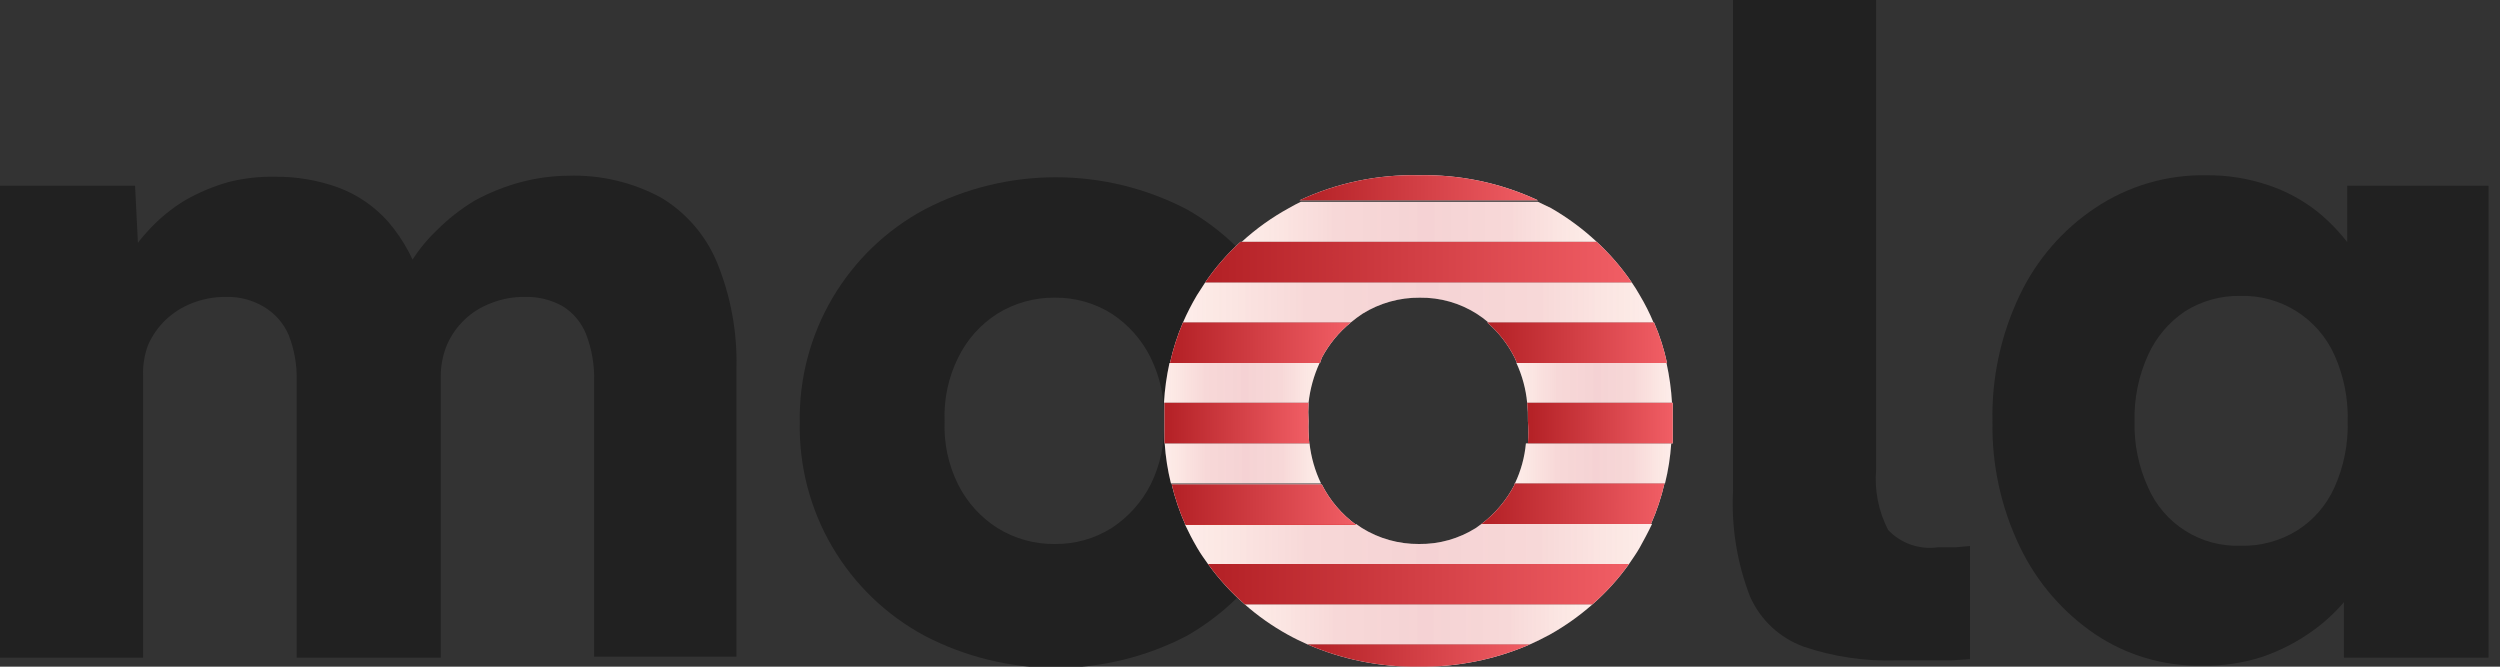 <svg width="105" height="28" viewBox="0 0 105 28" fill="none" xmlns="http://www.w3.org/2000/svg">
<rect x="0" y="0" width="105" height="28" fill="#333333" stroke="none"/>
<path d="M79.649 27.737C78.325 27.78 77.005 27.584 75.751 27.159C75.254 26.978 74.799 26.698 74.412 26.337C74.026 25.976 73.717 25.54 73.502 25.056C72.952 23.634 72.709 22.111 72.788 20.587V0H78.798V19.715C78.722 20.593 78.897 21.476 79.302 22.259C79.569 22.54 79.899 22.752 80.264 22.878C80.63 23.004 81.021 23.041 81.403 22.985C81.708 22.985 81.95 22.985 82.149 22.985L82.738 22.932V27.685L81.95 27.737C81.655 27.737 81.351 27.737 81.014 27.737H79.649Z" fill="#212121"/>
<path d="M0 27.621V7.801H5.673L5.852 11.387H5.075C5.361 10.769 5.744 10.201 6.209 9.704C6.664 9.198 7.192 8.763 7.775 8.411C8.351 8.082 8.964 7.824 9.603 7.644C10.242 7.484 10.899 7.41 11.557 7.423C12.459 7.415 13.356 7.568 14.205 7.875C15.012 8.175 15.734 8.67 16.306 9.315C16.97 10.09 17.455 11.002 17.724 11.986L16.789 11.902L17.083 11.313C17.413 10.709 17.835 10.159 18.334 9.683C18.82 9.192 19.368 8.765 19.962 8.411C20.574 8.081 21.223 7.823 21.895 7.644C22.53 7.477 23.183 7.389 23.839 7.381C25.203 7.333 26.556 7.648 27.758 8.296C28.821 8.931 29.65 9.894 30.122 11.04C30.696 12.45 30.971 13.965 30.931 15.487V27.579H24.953V16.013C24.972 15.338 24.858 14.666 24.616 14.036C24.422 13.548 24.076 13.135 23.629 12.859C23.151 12.592 22.61 12.458 22.063 12.47C21.571 12.462 21.082 12.551 20.624 12.733C20.214 12.884 19.839 13.117 19.522 13.417C19.204 13.717 18.95 14.078 18.775 14.478C18.598 14.905 18.509 15.362 18.512 15.824V27.621H12.46V15.971C12.476 15.321 12.362 14.674 12.124 14.068C11.909 13.57 11.541 13.154 11.074 12.88C10.6 12.6 10.058 12.458 9.508 12.47C9.016 12.463 8.527 12.552 8.069 12.733C7.655 12.892 7.276 13.131 6.955 13.437C6.643 13.736 6.394 14.093 6.22 14.489C6.067 14.898 5.996 15.334 6.01 15.771V27.621H0Z" fill="#212121"/>
<path d="M92.456 27.958C90.868 27.982 89.31 27.52 87.991 26.634C86.636 25.714 85.548 24.452 84.839 22.974C84.049 21.337 83.653 19.536 83.684 17.717C83.642 15.87 84.039 14.04 84.839 12.376C85.544 10.902 86.633 9.645 87.991 8.738C89.369 7.813 90.997 7.333 92.656 7.361C93.538 7.351 94.415 7.489 95.251 7.771C96.013 8.022 96.724 8.406 97.352 8.906C97.943 9.389 98.46 9.955 98.886 10.588C99.3 11.212 99.612 11.897 99.811 12.618L98.582 12.47V7.802H104.518V27.622H98.445V22.848H99.779C99.575 23.559 99.248 24.228 98.813 24.825C98.356 25.455 97.803 26.009 97.174 26.465C96.513 26.947 95.783 27.326 95.009 27.59C94.185 27.855 93.322 27.979 92.456 27.958ZM94.095 22.922C94.936 22.944 95.764 22.722 96.48 22.28C97.169 21.845 97.713 21.216 98.046 20.472C98.439 19.601 98.629 18.652 98.603 17.696C98.629 16.737 98.439 15.785 98.046 14.91C97.706 14.152 97.149 13.512 96.446 13.07C95.743 12.629 94.925 12.405 94.095 12.428C93.271 12.412 92.46 12.639 91.763 13.08C91.089 13.536 90.555 14.169 90.219 14.91C89.822 15.784 89.628 16.736 89.651 17.696C89.627 18.653 89.822 19.602 90.219 20.472C90.546 21.221 91.09 21.856 91.781 22.292C92.472 22.729 93.278 22.948 94.095 22.922Z" fill="#212121"/>
<path d="M50.295 22.996C49.353 21.406 48.87 19.586 48.897 17.738C48.867 15.89 49.351 14.07 50.295 12.481C50.751 11.711 51.305 11.004 51.944 10.378C51.317 9.758 50.611 9.224 49.843 8.791C48.144 7.907 46.257 7.445 44.343 7.445C42.428 7.445 40.541 7.907 38.843 8.791C37.228 9.655 35.883 10.949 34.956 12.53C34.029 14.111 33.556 15.916 33.59 17.749C33.556 19.581 34.029 21.387 34.956 22.968C35.883 24.548 37.228 25.842 38.843 26.707C40.541 27.591 42.428 28.052 44.343 28.052C46.257 28.052 48.144 27.591 49.843 26.707C50.608 26.27 51.315 25.737 51.944 25.119C51.306 24.485 50.752 23.771 50.295 22.996ZM48.33 20.346C47.953 21.089 47.388 21.72 46.691 22.175C45.974 22.626 45.142 22.859 44.295 22.848C43.446 22.857 42.612 22.623 41.889 22.175C41.184 21.726 40.614 21.094 40.24 20.346C39.831 19.524 39.636 18.613 39.673 17.696C39.635 16.773 39.83 15.854 40.24 15.026C40.608 14.268 41.179 13.627 41.889 13.175C42.612 12.727 43.446 12.494 44.295 12.502C45.142 12.491 45.974 12.725 46.691 13.175C47.393 13.634 47.959 14.273 48.33 15.026C48.736 15.855 48.928 16.773 48.887 17.696C48.926 18.612 48.735 19.523 48.33 20.346Z" fill="#212121"/>
<path d="M55.516 20.346H49.212C49.351 20.93 49.544 21.501 49.79 22.049H56.966C56.353 21.605 55.856 21.021 55.516 20.346Z" fill="white"/>
<path d="M55.515 15.027C55.818 14.455 56.232 13.951 56.734 13.544H49.684C49.45 14.094 49.267 14.664 49.138 15.247H55.441L55.515 15.027Z" fill="white"/>
<path d="M63.616 20.347C63.28 20.998 62.803 21.566 62.219 22.008H69.342C69.584 21.459 69.774 20.889 69.909 20.305H63.606C63.606 20.305 63.616 20.336 63.616 20.347Z" fill="white"/>
<path d="M54.959 17.696C54.943 17.437 54.943 17.177 54.959 16.918H48.907C48.907 17.17 48.907 17.433 48.907 17.696C48.907 17.959 48.907 18.316 48.907 18.621H54.99C54.959 18.314 54.948 18.005 54.959 17.696Z" fill="white"/>
<path d="M64.173 17.696C64.195 18.004 64.195 18.313 64.173 18.621H70.256C70.256 18.316 70.256 18.012 70.256 17.696C70.256 17.381 70.256 17.17 70.256 16.918H64.142C64.168 17.176 64.179 17.436 64.173 17.696Z" fill="white"/>
<path d="M59.582 7.361C57.856 7.323 56.145 7.682 54.581 8.413H64.594C63.026 7.682 61.311 7.322 59.582 7.361Z" fill="white"/>
<path d="M50.619 11.861H68.532C68.108 11.24 67.615 10.669 67.062 10.158H52.1C51.541 10.665 51.044 11.237 50.619 11.861Z" fill="white"/>
<path d="M52.28 25.381H66.884C67.459 24.879 67.974 24.311 68.418 23.689H50.735C51.185 24.309 51.703 24.877 52.28 25.381Z" fill="white"/>
<path d="M63.617 15.027L63.711 15.247H70.015C69.89 14.663 69.707 14.092 69.469 13.544H62.461C62.941 13.957 63.333 14.46 63.617 15.027Z" fill="white"/>
<path d="M59.581 28.001C61.188 28.022 62.781 27.703 64.256 27.065H54.916C56.388 27.703 57.977 28.022 59.581 28.001Z" fill="white"/>
<path d="M54.087 26.655C54.35 26.802 54.634 26.939 54.917 27.065H64.257C64.541 26.939 64.814 26.802 65.088 26.655C65.73 26.296 66.332 25.869 66.884 25.383H52.28C52.834 25.872 53.441 26.298 54.087 26.655Z" fill="white"/>
<path d="M61.988 22.175C61.275 22.625 60.447 22.859 59.603 22.848C58.754 22.856 57.919 22.623 57.197 22.175L56.956 22.007H49.759C49.916 22.343 50.084 22.669 50.274 22.995C50.463 23.321 50.578 23.458 50.736 23.689H68.418C68.576 23.458 68.733 23.237 68.87 22.995C69.006 22.753 69.227 22.343 69.385 22.007H62.219L61.988 22.175Z" fill="white"/>
<path d="M63.626 20.305H69.93C70.067 19.753 70.154 19.19 70.192 18.623H64.088C64.034 19.207 63.878 19.776 63.626 20.305Z" fill="white"/>
<path d="M55 18.623H48.917C48.955 19.19 49.043 19.753 49.18 20.305H55.483C55.23 19.776 55.066 19.207 55 18.623Z" fill="white"/>
<path d="M55.422 15.246H49.118C48.997 15.796 48.919 16.355 48.887 16.918H54.959C55.023 16.34 55.179 15.775 55.422 15.246Z" fill="white"/>
<path d="M64.141 16.918H70.224C70.192 16.355 70.114 15.796 69.993 15.246H63.69C63.933 15.774 64.086 16.339 64.141 16.918Z" fill="white"/>
<path d="M50.273 12.397C50.054 12.766 49.858 13.149 49.685 13.543H56.734C56.892 13.411 57.057 13.288 57.228 13.175C57.95 12.727 58.785 12.493 59.634 12.502C60.477 12.491 61.306 12.724 62.019 13.175C62.192 13.285 62.357 13.408 62.513 13.543H69.447C69.282 13.147 69.089 12.764 68.869 12.397C68.764 12.207 68.648 12.029 68.533 11.86H50.62L50.273 12.397Z" fill="white"/>
<path d="M64.593 8.476H54.633C54.465 8.56 54.297 8.644 54.139 8.738C53.422 9.13 52.756 9.606 52.153 10.158H67.062C66.478 9.612 65.832 9.136 65.139 8.738L64.593 8.476Z" fill="white"/>
<path d="M55.516 20.346H49.212C49.351 20.93 49.544 21.501 49.79 22.049H56.966C56.353 21.605 55.856 21.021 55.516 20.346Z" fill="url(#paint0_linear_4529_994)"/>
<path d="M55.515 15.027C55.818 14.455 56.232 13.951 56.734 13.544H49.684C49.45 14.094 49.267 14.664 49.138 15.247H55.441L55.515 15.027Z" fill="url(#paint1_linear_4529_994)"/>
<path d="M63.616 20.347C63.28 20.998 62.803 21.566 62.219 22.008H69.342C69.584 21.459 69.774 20.889 69.909 20.305H63.606C63.606 20.305 63.616 20.336 63.616 20.347Z" fill="url(#paint2_linear_4529_994)"/>
<path d="M54.959 17.696C54.943 17.437 54.943 17.177 54.959 16.918H48.907C48.907 17.17 48.907 17.433 48.907 17.696C48.907 17.959 48.907 18.316 48.907 18.621H54.99C54.959 18.314 54.948 18.005 54.959 17.696Z" fill="url(#paint3_linear_4529_994)"/>
<path d="M64.173 17.696C64.195 18.004 64.195 18.313 64.173 18.621H70.256C70.256 18.316 70.256 18.012 70.256 17.696C70.256 17.381 70.256 17.17 70.256 16.918H64.142C64.168 17.176 64.179 17.436 64.173 17.696Z" fill="url(#paint4_linear_4529_994)"/>
<path d="M59.582 7.361C57.856 7.323 56.145 7.682 54.581 8.413H64.594C63.026 7.682 61.311 7.322 59.582 7.361Z" fill="url(#paint5_linear_4529_994)"/>
<path d="M50.619 11.861H68.532C68.108 11.24 67.615 10.669 67.062 10.158H52.1C51.541 10.665 51.044 11.237 50.619 11.861Z" fill="url(#paint6_linear_4529_994)"/>
<path d="M52.28 25.381H66.884C67.459 24.879 67.974 24.311 68.418 23.689H50.735C51.185 24.309 51.703 24.877 52.28 25.381Z" fill="url(#paint7_linear_4529_994)"/>
<path d="M63.617 15.027L63.711 15.247H70.015C69.89 14.663 69.707 14.092 69.469 13.544H62.461C62.941 13.957 63.333 14.46 63.617 15.027Z" fill="url(#paint8_linear_4529_994)"/>
<path d="M59.581 28.001C61.188 28.022 62.781 27.703 64.256 27.065H54.916C56.388 27.703 57.977 28.022 59.581 28.001Z" fill="url(#paint9_linear_4529_994)"/>
<path d="M54.087 26.655C54.35 26.802 54.634 26.939 54.917 27.065H64.257C64.541 26.939 64.814 26.802 65.088 26.655C65.73 26.296 66.332 25.869 66.884 25.383H52.28C52.834 25.872 53.441 26.298 54.087 26.655Z" fill="url(#paint10_linear_4529_994)"/>
<path d="M61.988 22.175C61.275 22.625 60.447 22.859 59.603 22.848C58.754 22.856 57.919 22.623 57.197 22.175L56.956 22.007H49.759C49.916 22.343 50.084 22.669 50.274 22.995C50.463 23.321 50.578 23.458 50.736 23.689H68.418C68.576 23.458 68.733 23.237 68.87 22.995C69.006 22.753 69.227 22.343 69.385 22.007H62.219L61.988 22.175Z" fill="url(#paint11_linear_4529_994)"/>
<path d="M63.626 20.305H69.93C70.067 19.753 70.154 19.19 70.192 18.623H64.088C64.034 19.207 63.878 19.776 63.626 20.305Z" fill="url(#paint12_linear_4529_994)"/>
<path d="M55 18.623H48.917C48.955 19.19 49.043 19.753 49.18 20.305H55.483C55.23 19.776 55.066 19.207 55 18.623Z" fill="url(#paint13_linear_4529_994)"/>
<path d="M55.422 15.246H49.118C48.997 15.796 48.919 16.355 48.887 16.918H54.959C55.023 16.34 55.179 15.775 55.422 15.246Z" fill="url(#paint14_linear_4529_994)"/>
<path d="M64.141 16.918H70.224C70.192 16.355 70.114 15.796 69.993 15.246H63.69C63.933 15.774 64.086 16.339 64.141 16.918Z" fill="url(#paint15_linear_4529_994)"/>
<path d="M50.273 12.397C50.054 12.766 49.858 13.149 49.685 13.543H56.734C56.892 13.411 57.057 13.288 57.228 13.175C57.95 12.727 58.785 12.493 59.634 12.502C60.477 12.491 61.306 12.724 62.019 13.175C62.192 13.285 62.357 13.408 62.513 13.543H69.447C69.282 13.147 69.089 12.764 68.869 12.397C68.764 12.207 68.648 12.029 68.533 11.86H50.62L50.273 12.397Z" fill="url(#paint16_linear_4529_994)"/>
<path d="M64.593 8.476H54.633C54.465 8.56 54.297 8.644 54.139 8.738C53.422 9.13 52.756 9.606 52.153 10.158H67.062C66.478 9.612 65.832 9.136 65.139 8.738L64.593 8.476Z" fill="url(#paint17_linear_4529_994)"/>
<defs>
<linearGradient id="paint0_linear_4529_994" x1="49.18" y1="21.155" x2="56.934" y2="21.155" gradientUnits="userSpaceOnUse">
<stop stop-color="#B32025"/>
<stop offset="1" stop-color="#F15E65"/>
</linearGradient>
<linearGradient id="paint1_linear_4529_994" x1="49.138" y1="14.396" x2="56.681" y2="14.396" gradientUnits="userSpaceOnUse">
<stop stop-color="#B32025"/>
<stop offset="1" stop-color="#F15E65"/>
</linearGradient>
<linearGradient id="paint2_linear_4529_994" x1="62.219" y1="21.156" x2="69.951" y2="21.156" gradientUnits="userSpaceOnUse">
<stop stop-color="#B32025"/>
<stop offset="1" stop-color="#F15E65"/>
</linearGradient>
<linearGradient id="paint3_linear_4529_994" x1="48.876" y1="17.77" x2="55.001" y2="17.77" gradientUnits="userSpaceOnUse">
<stop stop-color="#B32025"/>
<stop offset="1" stop-color="#F15E65"/>
</linearGradient>
<linearGradient id="paint4_linear_4529_994" x1="64.131" y1="17.77" x2="70.256" y2="17.77" gradientUnits="userSpaceOnUse">
<stop stop-color="#B32025"/>
<stop offset="1" stop-color="#F15E65"/>
</linearGradient>
<linearGradient id="paint5_linear_4529_994" x1="54.581" y1="7.94" x2="64.594" y2="7.94" gradientUnits="userSpaceOnUse">
<stop stop-color="#B32025"/>
<stop offset="1" stop-color="#F15E65"/>
</linearGradient>
<linearGradient id="paint6_linear_4529_994" x1="50.619" y1="11.01" x2="68.532" y2="11.01" gradientUnits="userSpaceOnUse">
<stop stop-color="#B32025"/>
<stop offset="1" stop-color="#F15E65"/>
</linearGradient>
<linearGradient id="paint7_linear_4529_994" x1="50.735" y1="24.53" x2="68.418" y2="24.53" gradientUnits="userSpaceOnUse">
<stop stop-color="#B32025"/>
<stop offset="1" stop-color="#F15E65"/>
</linearGradient>
<linearGradient id="paint8_linear_4529_994" x1="62.461" y1="14.396" x2="69.994" y2="14.396" gradientUnits="userSpaceOnUse">
<stop stop-color="#B32025"/>
<stop offset="1" stop-color="#F15E65"/>
</linearGradient>
<linearGradient id="paint9_linear_4529_994" x1="54.916" y1="27.528" x2="64.256" y2="27.528" gradientUnits="userSpaceOnUse">
<stop stop-color="#B32025"/>
<stop offset="1" stop-color="#F15E65"/>
</linearGradient>
<linearGradient id="paint10_linear_4529_994" x1="52.291" y1="26.223" x2="66.874" y2="26.223" gradientUnits="userSpaceOnUse">
<stop stop-color="#F0522C" stop-opacity="0.1"/>
<stop offset="0.05" stop-color="#E8472B" stop-opacity="0.12"/>
<stop offset="0.26" stop-color="#D42928" stop-opacity="0.18"/>
<stop offset="0.52" stop-color="#CD2027" stop-opacity="0.2"/>
<stop offset="0.76" stop-color="#D42928" stop-opacity="0.18"/>
<stop offset="0.95" stop-color="#E8472B" stop-opacity="0.12"/>
<stop offset="1" stop-color="#F0522C" stop-opacity="0.1"/>
</linearGradient>
<linearGradient id="paint11_linear_4529_994" x1="49.773" y1="22.847" x2="69.371" y2="22.847" gradientUnits="userSpaceOnUse">
<stop stop-color="#F0522C" stop-opacity="0.1"/>
<stop offset="0.05" stop-color="#E8472B" stop-opacity="0.12"/>
<stop offset="0.26" stop-color="#D42928" stop-opacity="0.18"/>
<stop offset="0.52" stop-color="#CD2027" stop-opacity="0.2"/>
<stop offset="0.76" stop-color="#D42928" stop-opacity="0.18"/>
<stop offset="0.95" stop-color="#E8472B" stop-opacity="0.12"/>
<stop offset="1" stop-color="#F0522C" stop-opacity="0.1"/>
</linearGradient>
<linearGradient id="paint12_linear_4529_994" x1="63.631" y1="19.463" x2="70.188" y2="19.463" gradientUnits="userSpaceOnUse">
<stop stop-color="#F0522C" stop-opacity="0.1"/>
<stop offset="0.05" stop-color="#E8472B" stop-opacity="0.12"/>
<stop offset="0.26" stop-color="#D42928" stop-opacity="0.18"/>
<stop offset="0.52" stop-color="#CD2027" stop-opacity="0.2"/>
<stop offset="0.76" stop-color="#D42928" stop-opacity="0.18"/>
<stop offset="0.95" stop-color="#E8472B" stop-opacity="0.12"/>
<stop offset="1" stop-color="#F0522C" stop-opacity="0.1"/>
</linearGradient>
<linearGradient id="paint13_linear_4529_994" x1="48.922" y1="19.463" x2="55.479" y2="19.463" gradientUnits="userSpaceOnUse">
<stop stop-color="#F0522C" stop-opacity="0.1"/>
<stop offset="0.05" stop-color="#E8472B" stop-opacity="0.12"/>
<stop offset="0.26" stop-color="#D42928" stop-opacity="0.18"/>
<stop offset="0.52" stop-color="#CD2027" stop-opacity="0.2"/>
<stop offset="0.76" stop-color="#D42928" stop-opacity="0.18"/>
<stop offset="0.95" stop-color="#E8472B" stop-opacity="0.12"/>
<stop offset="1" stop-color="#F0522C" stop-opacity="0.1"/>
</linearGradient>
<linearGradient id="paint14_linear_4529_994" x1="48.892" y1="16.081" x2="55.417" y2="16.081" gradientUnits="userSpaceOnUse">
<stop stop-color="#F0522C" stop-opacity="0.1"/>
<stop offset="0.05" stop-color="#E8472B" stop-opacity="0.12"/>
<stop offset="0.26" stop-color="#D42928" stop-opacity="0.18"/>
<stop offset="0.52" stop-color="#CD2027" stop-opacity="0.2"/>
<stop offset="0.76" stop-color="#D42928" stop-opacity="0.18"/>
<stop offset="0.95" stop-color="#E8472B" stop-opacity="0.12"/>
<stop offset="1" stop-color="#F0522C" stop-opacity="0.1"/>
</linearGradient>
<linearGradient id="paint15_linear_4529_994" x1="63.694" y1="16.081" x2="70.22" y2="16.081" gradientUnits="userSpaceOnUse">
<stop stop-color="#F0522C" stop-opacity="0.1"/>
<stop offset="0.05" stop-color="#E8472B" stop-opacity="0.12"/>
<stop offset="0.26" stop-color="#D42928" stop-opacity="0.18"/>
<stop offset="0.52" stop-color="#CD2027" stop-opacity="0.2"/>
<stop offset="0.76" stop-color="#D42928" stop-opacity="0.18"/>
<stop offset="0.95" stop-color="#E8472B" stop-opacity="0.12"/>
<stop offset="1" stop-color="#F0522C" stop-opacity="0.1"/>
</linearGradient>
<linearGradient id="paint16_linear_4529_994" x1="49.699" y1="12.7" x2="69.434" y2="12.7" gradientUnits="userSpaceOnUse">
<stop stop-color="#F0522C" stop-opacity="0.1"/>
<stop offset="0.05" stop-color="#E8472B" stop-opacity="0.12"/>
<stop offset="0.26" stop-color="#D42928" stop-opacity="0.18"/>
<stop offset="0.52" stop-color="#CD2027" stop-opacity="0.2"/>
<stop offset="0.76" stop-color="#D42928" stop-opacity="0.18"/>
<stop offset="0.95" stop-color="#E8472B" stop-opacity="0.12"/>
<stop offset="1" stop-color="#F0522C" stop-opacity="0.1"/>
</linearGradient>
<linearGradient id="paint17_linear_4529_994" x1="52.164" y1="9.315" x2="67.052" y2="9.315" gradientUnits="userSpaceOnUse">
<stop stop-color="#F0522C" stop-opacity="0.1"/>
<stop offset="0.05" stop-color="#E8472B" stop-opacity="0.12"/>
<stop offset="0.26" stop-color="#D42928" stop-opacity="0.18"/>
<stop offset="0.52" stop-color="#CD2027" stop-opacity="0.2"/>
<stop offset="0.76" stop-color="#D42928" stop-opacity="0.18"/>
<stop offset="0.95" stop-color="#E8472B" stop-opacity="0.12"/>
<stop offset="1" stop-color="#F0522C" stop-opacity="0.1"/>
</linearGradient>
</defs>
</svg>
